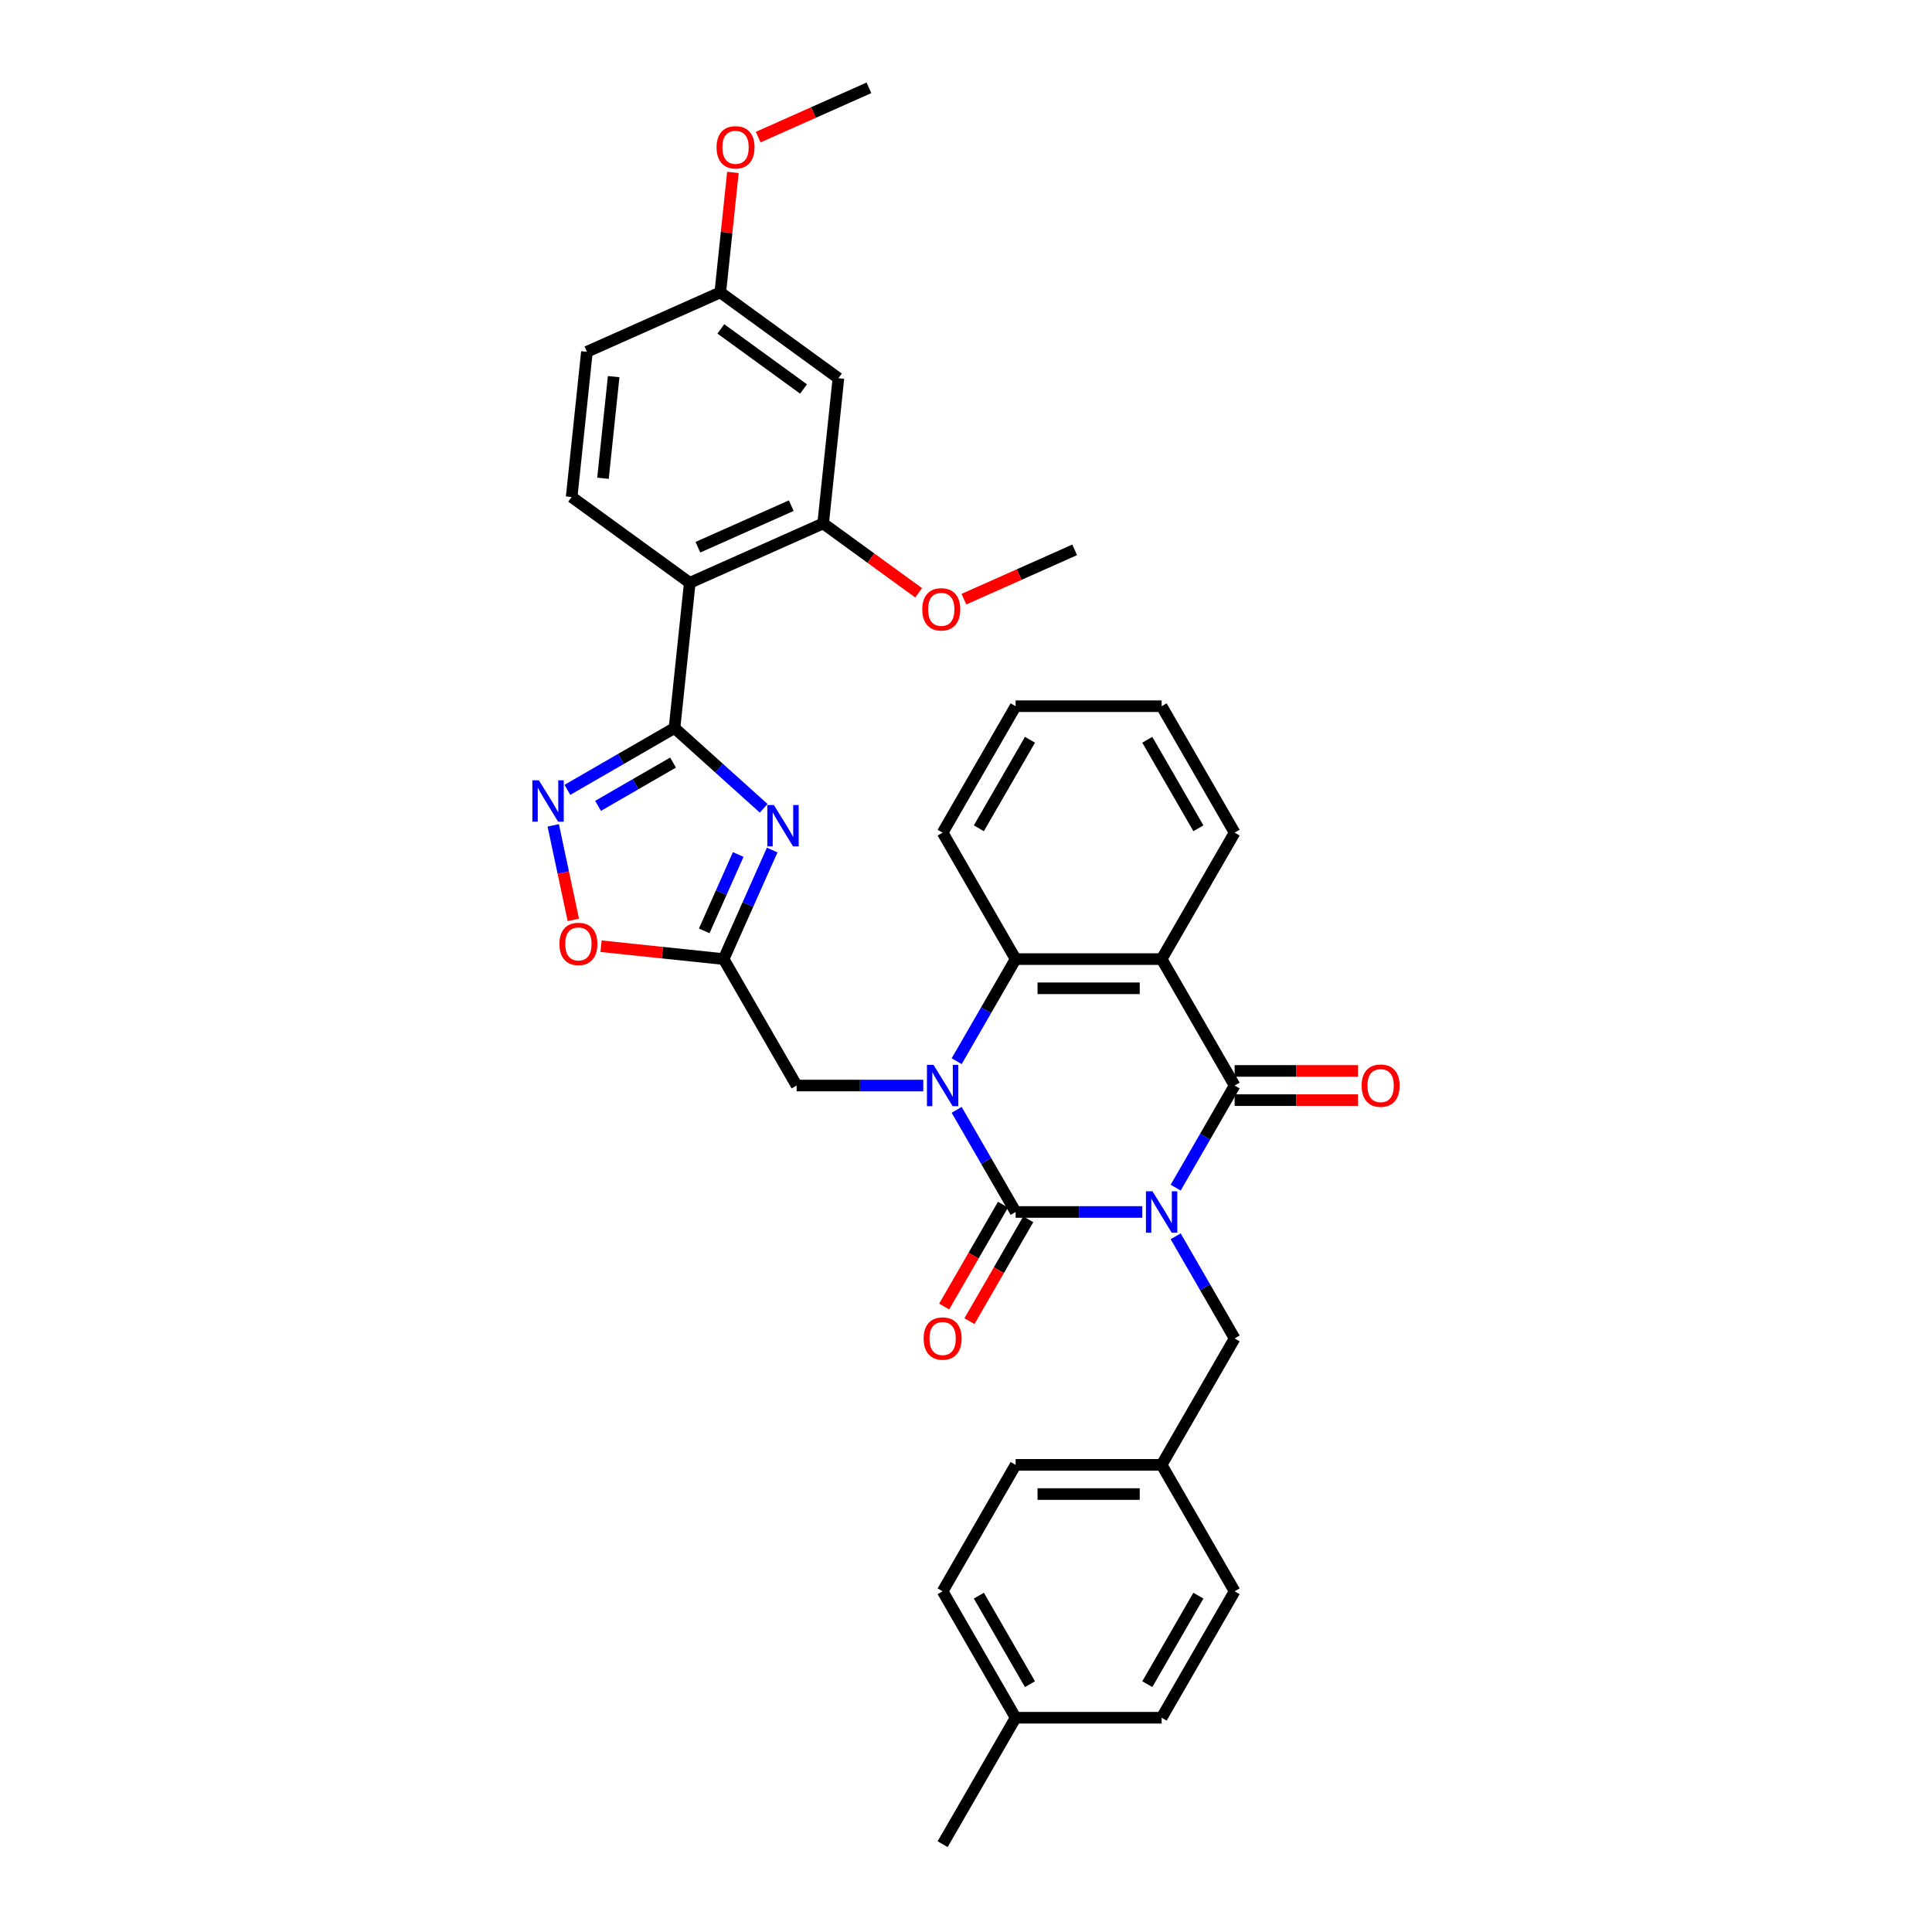 <?xml version='1.0' encoding='iso-8859-1'?>
<svg version='1.1' baseProfile='full'
              xmlns='http://www.w3.org/2000/svg'
                      xmlns:rdkit='http://www.rdkit.org/xml'
                      xmlns:xlink='http://www.w3.org/1999/xlink'
                  xml:space='preserve'
width='1000px' height='1000px' viewBox='0 0 1000 1000'>
<!-- END OF HEADER -->
<rect style='opacity:1.0;fill:#FFFFFF;stroke:none' width='1000' height='1000' x='0' y='0'> </rect>
<path class='bond-0' d='M 591.253,627.315 L 558.47,627.315' style='fill:none;fill-rule:evenodd;stroke:#0000FF;stroke-width:6px;stroke-linecap:butt;stroke-linejoin:miter;stroke-opacity:1' />
<path class='bond-0' d='M 558.47,627.315 L 525.688,627.315' style='fill:none;fill-rule:evenodd;stroke:#000000;stroke-width:6px;stroke-linecap:butt;stroke-linejoin:miter;stroke-opacity:1' />
<path class='bond-2' d='M 608.527,614.725 L 623.786,588.297' style='fill:none;fill-rule:evenodd;stroke:#0000FF;stroke-width:6px;stroke-linecap:butt;stroke-linejoin:miter;stroke-opacity:1' />
<path class='bond-2' d='M 623.786,588.297 L 639.044,561.869' style='fill:none;fill-rule:evenodd;stroke:#000000;stroke-width:6px;stroke-linecap:butt;stroke-linejoin:miter;stroke-opacity:1' />
<path class='bond-13' d='M 608.527,639.905 L 623.786,666.333' style='fill:none;fill-rule:evenodd;stroke:#0000FF;stroke-width:6px;stroke-linecap:butt;stroke-linejoin:miter;stroke-opacity:1' />
<path class='bond-13' d='M 623.786,666.333 L 639.044,692.761' style='fill:none;fill-rule:evenodd;stroke:#000000;stroke-width:6px;stroke-linecap:butt;stroke-linejoin:miter;stroke-opacity:1' />
<path class='bond-1' d='M 525.688,627.315 L 510.43,600.887' style='fill:none;fill-rule:evenodd;stroke:#000000;stroke-width:6px;stroke-linecap:butt;stroke-linejoin:miter;stroke-opacity:1' />
<path class='bond-1' d='M 510.43,600.887 L 495.171,574.459' style='fill:none;fill-rule:evenodd;stroke:#0000FF;stroke-width:6px;stroke-linecap:butt;stroke-linejoin:miter;stroke-opacity:1' />
<path class='bond-15' d='M 519.143,623.536 L 503.92,649.904' style='fill:none;fill-rule:evenodd;stroke:#000000;stroke-width:6px;stroke-linecap:butt;stroke-linejoin:miter;stroke-opacity:1' />
<path class='bond-15' d='M 503.92,649.904 L 488.696,676.271' style='fill:none;fill-rule:evenodd;stroke:#FF0000;stroke-width:6px;stroke-linecap:butt;stroke-linejoin:miter;stroke-opacity:1' />
<path class='bond-15' d='M 532.232,631.093 L 517.009,657.461' style='fill:none;fill-rule:evenodd;stroke:#000000;stroke-width:6px;stroke-linecap:butt;stroke-linejoin:miter;stroke-opacity:1' />
<path class='bond-15' d='M 517.009,657.461 L 501.786,683.828' style='fill:none;fill-rule:evenodd;stroke:#FF0000;stroke-width:6px;stroke-linecap:butt;stroke-linejoin:miter;stroke-opacity:1' />
<path class='bond-12' d='M 477.897,561.869 L 445.114,561.869' style='fill:none;fill-rule:evenodd;stroke:#0000FF;stroke-width:6px;stroke-linecap:butt;stroke-linejoin:miter;stroke-opacity:1' />
<path class='bond-12' d='M 445.114,561.869 L 412.332,561.869' style='fill:none;fill-rule:evenodd;stroke:#000000;stroke-width:6px;stroke-linecap:butt;stroke-linejoin:miter;stroke-opacity:1' />
<path class='bond-35' d='M 495.171,549.279 L 510.43,522.851' style='fill:none;fill-rule:evenodd;stroke:#0000FF;stroke-width:6px;stroke-linecap:butt;stroke-linejoin:miter;stroke-opacity:1' />
<path class='bond-35' d='M 510.43,522.851 L 525.688,496.423' style='fill:none;fill-rule:evenodd;stroke:#000000;stroke-width:6px;stroke-linecap:butt;stroke-linejoin:miter;stroke-opacity:1' />
<path class='bond-5' d='M 639.044,561.869 L 601.258,496.423' style='fill:none;fill-rule:evenodd;stroke:#000000;stroke-width:6px;stroke-linecap:butt;stroke-linejoin:miter;stroke-opacity:1' />
<path class='bond-17' d='M 639.044,569.426 L 670.972,569.426' style='fill:none;fill-rule:evenodd;stroke:#000000;stroke-width:6px;stroke-linecap:butt;stroke-linejoin:miter;stroke-opacity:1' />
<path class='bond-17' d='M 670.972,569.426 L 702.901,569.426' style='fill:none;fill-rule:evenodd;stroke:#FF0000;stroke-width:6px;stroke-linecap:butt;stroke-linejoin:miter;stroke-opacity:1' />
<path class='bond-17' d='M 639.044,554.312 L 670.972,554.312' style='fill:none;fill-rule:evenodd;stroke:#000000;stroke-width:6px;stroke-linecap:butt;stroke-linejoin:miter;stroke-opacity:1' />
<path class='bond-17' d='M 670.972,554.312 L 702.901,554.312' style='fill:none;fill-rule:evenodd;stroke:#FF0000;stroke-width:6px;stroke-linecap:butt;stroke-linejoin:miter;stroke-opacity:1' />
<path class='bond-3' d='M 349.124,376.819 L 372.201,397.597' style='fill:none;fill-rule:evenodd;stroke:#000000;stroke-width:6px;stroke-linecap:butt;stroke-linejoin:miter;stroke-opacity:1' />
<path class='bond-3' d='M 372.201,397.597 L 395.278,418.376' style='fill:none;fill-rule:evenodd;stroke:#0000FF;stroke-width:6px;stroke-linecap:butt;stroke-linejoin:miter;stroke-opacity:1' />
<path class='bond-7' d='M 349.124,376.819 L 357.023,301.662' style='fill:none;fill-rule:evenodd;stroke:#000000;stroke-width:6px;stroke-linecap:butt;stroke-linejoin:miter;stroke-opacity:1' />
<path class='bond-38' d='M 349.124,376.819 L 321.404,392.823' style='fill:none;fill-rule:evenodd;stroke:#000000;stroke-width:6px;stroke-linecap:butt;stroke-linejoin:miter;stroke-opacity:1' />
<path class='bond-38' d='M 321.404,392.823 L 293.683,408.827' style='fill:none;fill-rule:evenodd;stroke:#0000FF;stroke-width:6px;stroke-linecap:butt;stroke-linejoin:miter;stroke-opacity:1' />
<path class='bond-38' d='M 348.365,394.709 L 328.961,405.912' style='fill:none;fill-rule:evenodd;stroke:#000000;stroke-width:6px;stroke-linecap:butt;stroke-linejoin:miter;stroke-opacity:1' />
<path class='bond-38' d='M 328.961,405.912 L 309.556,417.115' style='fill:none;fill-rule:evenodd;stroke:#0000FF;stroke-width:6px;stroke-linecap:butt;stroke-linejoin:miter;stroke-opacity:1' />
<path class='bond-4' d='M 399.678,439.975 L 387.112,468.199' style='fill:none;fill-rule:evenodd;stroke:#0000FF;stroke-width:6px;stroke-linecap:butt;stroke-linejoin:miter;stroke-opacity:1' />
<path class='bond-4' d='M 387.112,468.199 L 374.546,496.423' style='fill:none;fill-rule:evenodd;stroke:#000000;stroke-width:6px;stroke-linecap:butt;stroke-linejoin:miter;stroke-opacity:1' />
<path class='bond-4' d='M 382.101,442.295 L 373.305,462.052' style='fill:none;fill-rule:evenodd;stroke:#0000FF;stroke-width:6px;stroke-linecap:butt;stroke-linejoin:miter;stroke-opacity:1' />
<path class='bond-4' d='M 373.305,462.052 L 364.509,481.808' style='fill:none;fill-rule:evenodd;stroke:#000000;stroke-width:6px;stroke-linecap:butt;stroke-linejoin:miter;stroke-opacity:1' />
<path class='bond-6' d='M 601.258,496.423 L 525.688,496.423' style='fill:none;fill-rule:evenodd;stroke:#000000;stroke-width:6px;stroke-linecap:butt;stroke-linejoin:miter;stroke-opacity:1' />
<path class='bond-6' d='M 589.923,511.537 L 537.023,511.537' style='fill:none;fill-rule:evenodd;stroke:#000000;stroke-width:6px;stroke-linecap:butt;stroke-linejoin:miter;stroke-opacity:1' />
<path class='bond-21' d='M 601.258,496.423 L 639.044,430.976' style='fill:none;fill-rule:evenodd;stroke:#000000;stroke-width:6px;stroke-linecap:butt;stroke-linejoin:miter;stroke-opacity:1' />
<path class='bond-24' d='M 525.688,496.423 L 487.902,430.976' style='fill:none;fill-rule:evenodd;stroke:#000000;stroke-width:6px;stroke-linecap:butt;stroke-linejoin:miter;stroke-opacity:1' />
<path class='bond-11' d='M 357.023,301.662 L 426.06,270.925' style='fill:none;fill-rule:evenodd;stroke:#000000;stroke-width:6px;stroke-linecap:butt;stroke-linejoin:miter;stroke-opacity:1' />
<path class='bond-11' d='M 361.231,283.244 L 409.557,261.728' style='fill:none;fill-rule:evenodd;stroke:#000000;stroke-width:6px;stroke-linecap:butt;stroke-linejoin:miter;stroke-opacity:1' />
<path class='bond-14' d='M 357.023,301.662 L 295.885,257.243' style='fill:none;fill-rule:evenodd;stroke:#000000;stroke-width:6px;stroke-linecap:butt;stroke-linejoin:miter;stroke-opacity:1' />
<path class='bond-8' d='M 286.354,427.194 L 291.555,451.664' style='fill:none;fill-rule:evenodd;stroke:#0000FF;stroke-width:6px;stroke-linecap:butt;stroke-linejoin:miter;stroke-opacity:1' />
<path class='bond-8' d='M 291.555,451.664 L 296.756,476.134' style='fill:none;fill-rule:evenodd;stroke:#FF0000;stroke-width:6px;stroke-linecap:butt;stroke-linejoin:miter;stroke-opacity:1' />
<path class='bond-9' d='M 374.546,496.423 L 412.332,561.869' style='fill:none;fill-rule:evenodd;stroke:#000000;stroke-width:6px;stroke-linecap:butt;stroke-linejoin:miter;stroke-opacity:1' />
<path class='bond-10' d='M 374.546,496.423 L 342.825,493.089' style='fill:none;fill-rule:evenodd;stroke:#000000;stroke-width:6px;stroke-linecap:butt;stroke-linejoin:miter;stroke-opacity:1' />
<path class='bond-10' d='M 342.825,493.089 L 311.103,489.754' style='fill:none;fill-rule:evenodd;stroke:#FF0000;stroke-width:6px;stroke-linecap:butt;stroke-linejoin:miter;stroke-opacity:1' />
<path class='bond-16' d='M 426.06,270.925 L 433.96,195.768' style='fill:none;fill-rule:evenodd;stroke:#000000;stroke-width:6px;stroke-linecap:butt;stroke-linejoin:miter;stroke-opacity:1' />
<path class='bond-22' d='M 426.06,270.925 L 450.773,288.879' style='fill:none;fill-rule:evenodd;stroke:#000000;stroke-width:6px;stroke-linecap:butt;stroke-linejoin:miter;stroke-opacity:1' />
<path class='bond-22' d='M 450.773,288.879 L 475.485,306.834' style='fill:none;fill-rule:evenodd;stroke:#FF0000;stroke-width:6px;stroke-linecap:butt;stroke-linejoin:miter;stroke-opacity:1' />
<path class='bond-19' d='M 639.044,692.761 L 601.258,758.207' style='fill:none;fill-rule:evenodd;stroke:#000000;stroke-width:6px;stroke-linecap:butt;stroke-linejoin:miter;stroke-opacity:1' />
<path class='bond-20' d='M 295.885,257.243 L 303.784,182.086' style='fill:none;fill-rule:evenodd;stroke:#000000;stroke-width:6px;stroke-linecap:butt;stroke-linejoin:miter;stroke-opacity:1' />
<path class='bond-20' d='M 312.101,247.549 L 317.631,194.939' style='fill:none;fill-rule:evenodd;stroke:#000000;stroke-width:6px;stroke-linecap:butt;stroke-linejoin:miter;stroke-opacity:1' />
<path class='bond-39' d='M 433.96,195.768 L 372.822,151.349' style='fill:none;fill-rule:evenodd;stroke:#000000;stroke-width:6px;stroke-linecap:butt;stroke-linejoin:miter;stroke-opacity:1' />
<path class='bond-39' d='M 415.905,201.333 L 373.108,170.239' style='fill:none;fill-rule:evenodd;stroke:#000000;stroke-width:6px;stroke-linecap:butt;stroke-linejoin:miter;stroke-opacity:1' />
<path class='bond-18' d='M 372.822,151.349 L 303.784,182.086' style='fill:none;fill-rule:evenodd;stroke:#000000;stroke-width:6px;stroke-linecap:butt;stroke-linejoin:miter;stroke-opacity:1' />
<path class='bond-29' d='M 372.822,151.349 L 376.086,120.292' style='fill:none;fill-rule:evenodd;stroke:#000000;stroke-width:6px;stroke-linecap:butt;stroke-linejoin:miter;stroke-opacity:1' />
<path class='bond-29' d='M 376.086,120.292 L 379.35,89.235' style='fill:none;fill-rule:evenodd;stroke:#FF0000;stroke-width:6px;stroke-linecap:butt;stroke-linejoin:miter;stroke-opacity:1' />
<path class='bond-25' d='M 601.258,758.207 L 639.044,823.653' style='fill:none;fill-rule:evenodd;stroke:#000000;stroke-width:6px;stroke-linecap:butt;stroke-linejoin:miter;stroke-opacity:1' />
<path class='bond-26' d='M 601.258,758.207 L 525.688,758.207' style='fill:none;fill-rule:evenodd;stroke:#000000;stroke-width:6px;stroke-linecap:butt;stroke-linejoin:miter;stroke-opacity:1' />
<path class='bond-26' d='M 589.923,773.321 L 537.023,773.321' style='fill:none;fill-rule:evenodd;stroke:#000000;stroke-width:6px;stroke-linecap:butt;stroke-linejoin:miter;stroke-opacity:1' />
<path class='bond-33' d='M 639.044,430.976 L 601.258,365.53' style='fill:none;fill-rule:evenodd;stroke:#000000;stroke-width:6px;stroke-linecap:butt;stroke-linejoin:miter;stroke-opacity:1' />
<path class='bond-33' d='M 620.287,428.717 L 593.837,382.904' style='fill:none;fill-rule:evenodd;stroke:#000000;stroke-width:6px;stroke-linecap:butt;stroke-linejoin:miter;stroke-opacity:1' />
<path class='bond-31' d='M 498.912,310.129 L 527.574,297.368' style='fill:none;fill-rule:evenodd;stroke:#FF0000;stroke-width:6px;stroke-linecap:butt;stroke-linejoin:miter;stroke-opacity:1' />
<path class='bond-31' d='M 527.574,297.368 L 556.236,284.607' style='fill:none;fill-rule:evenodd;stroke:#000000;stroke-width:6px;stroke-linecap:butt;stroke-linejoin:miter;stroke-opacity:1' />
<path class='bond-23' d='M 525.688,889.099 L 487.902,823.653' style='fill:none;fill-rule:evenodd;stroke:#000000;stroke-width:6px;stroke-linecap:butt;stroke-linejoin:miter;stroke-opacity:1' />
<path class='bond-23' d='M 533.109,871.725 L 506.659,825.913' style='fill:none;fill-rule:evenodd;stroke:#000000;stroke-width:6px;stroke-linecap:butt;stroke-linejoin:miter;stroke-opacity:1' />
<path class='bond-30' d='M 525.688,889.099 L 487.902,954.545' style='fill:none;fill-rule:evenodd;stroke:#000000;stroke-width:6px;stroke-linecap:butt;stroke-linejoin:miter;stroke-opacity:1' />
<path class='bond-36' d='M 525.688,889.099 L 601.258,889.099' style='fill:none;fill-rule:evenodd;stroke:#000000;stroke-width:6px;stroke-linecap:butt;stroke-linejoin:miter;stroke-opacity:1' />
<path class='bond-37' d='M 487.902,430.976 L 525.688,365.53' style='fill:none;fill-rule:evenodd;stroke:#000000;stroke-width:6px;stroke-linecap:butt;stroke-linejoin:miter;stroke-opacity:1' />
<path class='bond-37' d='M 506.659,428.717 L 533.109,382.904' style='fill:none;fill-rule:evenodd;stroke:#000000;stroke-width:6px;stroke-linecap:butt;stroke-linejoin:miter;stroke-opacity:1' />
<path class='bond-28' d='M 639.044,823.653 L 601.258,889.099' style='fill:none;fill-rule:evenodd;stroke:#000000;stroke-width:6px;stroke-linecap:butt;stroke-linejoin:miter;stroke-opacity:1' />
<path class='bond-28' d='M 620.287,825.913 L 593.837,871.725' style='fill:none;fill-rule:evenodd;stroke:#000000;stroke-width:6px;stroke-linecap:butt;stroke-linejoin:miter;stroke-opacity:1' />
<path class='bond-27' d='M 525.688,758.207 L 487.902,823.653' style='fill:none;fill-rule:evenodd;stroke:#000000;stroke-width:6px;stroke-linecap:butt;stroke-linejoin:miter;stroke-opacity:1' />
<path class='bond-32' d='M 392.434,70.977 L 421.096,58.216' style='fill:none;fill-rule:evenodd;stroke:#FF0000;stroke-width:6px;stroke-linecap:butt;stroke-linejoin:miter;stroke-opacity:1' />
<path class='bond-32' d='M 421.096,58.216 L 449.758,45.455' style='fill:none;fill-rule:evenodd;stroke:#000000;stroke-width:6px;stroke-linecap:butt;stroke-linejoin:miter;stroke-opacity:1' />
<path class='bond-34' d='M 601.258,365.53 L 525.688,365.53' style='fill:none;fill-rule:evenodd;stroke:#000000;stroke-width:6px;stroke-linecap:butt;stroke-linejoin:miter;stroke-opacity:1' />
<path  class='atom-0' d='M 596.528 616.614
L 603.541 627.95
Q 604.236 629.068, 605.354 631.093
Q 606.473 633.119, 606.533 633.24
L 606.533 616.614
L 609.375 616.614
L 609.375 638.016
L 606.443 638.016
L 598.916 625.622
Q 598.039 624.171, 597.102 622.509
Q 596.195 620.846, 595.923 620.332
L 595.923 638.016
L 593.142 638.016
L 593.142 616.614
L 596.528 616.614
' fill='#0000FF'/>
<path  class='atom-2' d='M 483.172 551.168
L 490.185 562.503
Q 490.88 563.622, 491.998 565.647
Q 493.117 567.673, 493.177 567.793
L 493.177 551.168
L 496.019 551.168
L 496.019 572.57
L 493.087 572.57
L 485.56 560.176
Q 484.683 558.725, 483.746 557.062
Q 482.839 555.4, 482.567 554.886
L 482.567 572.57
L 479.786 572.57
L 479.786 551.168
L 483.172 551.168
' fill='#0000FF'/>
<path  class='atom-5' d='M 400.553 416.685
L 407.566 428.02
Q 408.261 429.139, 409.38 431.164
Q 410.498 433.189, 410.559 433.31
L 410.559 416.685
L 413.4 416.685
L 413.4 438.086
L 410.468 438.086
L 402.941 425.693
Q 402.064 424.242, 401.127 422.579
Q 400.221 420.916, 399.948 420.403
L 399.948 438.086
L 397.167 438.086
L 397.167 416.685
L 400.553 416.685
' fill='#0000FF'/>
<path  class='atom-9' d='M 278.947 403.903
L 285.96 415.239
Q 286.655 416.357, 287.774 418.383
Q 288.892 420.408, 288.953 420.529
L 288.953 403.903
L 291.794 403.903
L 291.794 425.305
L 288.862 425.305
L 281.335 412.911
Q 280.458 411.46, 279.521 409.798
Q 278.614 408.135, 278.342 407.621
L 278.342 425.305
L 275.561 425.305
L 275.561 403.903
L 278.947 403.903
' fill='#0000FF'/>
<path  class='atom-11' d='M 289.566 488.584
Q 289.566 483.445, 292.105 480.573
Q 294.644 477.702, 299.39 477.702
Q 304.136 477.702, 306.675 480.573
Q 309.214 483.445, 309.214 488.584
Q 309.214 493.783, 306.644 496.745
Q 304.075 499.678, 299.39 499.678
Q 294.674 499.678, 292.105 496.745
Q 289.566 493.813, 289.566 488.584
M 299.39 497.259
Q 302.654 497.259, 304.408 495.083
Q 306.191 492.876, 306.191 488.584
Q 306.191 484.382, 304.408 482.266
Q 302.654 480.12, 299.39 480.12
Q 296.125 480.12, 294.342 482.236
Q 292.588 484.352, 292.588 488.584
Q 292.588 492.906, 294.342 495.083
Q 296.125 497.259, 299.39 497.259
' fill='#FF0000'/>
<path  class='atom-16' d='M 478.078 692.821
Q 478.078 687.683, 480.617 684.811
Q 483.157 681.939, 487.902 681.939
Q 492.648 681.939, 495.187 684.811
Q 497.727 687.683, 497.727 692.821
Q 497.727 698.021, 495.157 700.983
Q 492.588 703.915, 487.902 703.915
Q 483.187 703.915, 480.617 700.983
Q 478.078 698.051, 478.078 692.821
M 487.902 701.497
Q 491.167 701.497, 492.92 699.32
Q 494.704 697.114, 494.704 692.821
Q 494.704 688.62, 492.92 686.504
Q 491.167 684.357, 487.902 684.357
Q 484.638 684.357, 482.854 686.473
Q 481.101 688.589, 481.101 692.821
Q 481.101 697.144, 482.854 699.32
Q 484.638 701.497, 487.902 701.497
' fill='#FF0000'/>
<path  class='atom-18' d='M 704.79 561.929
Q 704.79 556.79, 707.329 553.919
Q 709.869 551.047, 714.614 551.047
Q 719.36 551.047, 721.899 553.919
Q 724.439 556.79, 724.439 561.929
Q 724.439 567.128, 721.869 570.091
Q 719.3 573.023, 714.614 573.023
Q 709.899 573.023, 707.329 570.091
Q 704.79 567.159, 704.79 561.929
M 714.614 570.605
Q 717.879 570.605, 719.632 568.428
Q 721.416 566.222, 721.416 561.929
Q 721.416 557.727, 719.632 555.611
Q 717.879 553.465, 714.614 553.465
Q 711.35 553.465, 709.566 555.581
Q 707.813 557.697, 707.813 561.929
Q 707.813 566.252, 709.566 568.428
Q 711.35 570.605, 714.614 570.605
' fill='#FF0000'/>
<path  class='atom-23' d='M 477.374 315.404
Q 477.374 310.266, 479.913 307.394
Q 482.452 304.522, 487.198 304.522
Q 491.944 304.522, 494.483 307.394
Q 497.022 310.266, 497.022 315.404
Q 497.022 320.604, 494.453 323.566
Q 491.884 326.498, 487.198 326.498
Q 482.483 326.498, 479.913 323.566
Q 477.374 320.634, 477.374 315.404
M 487.198 324.08
Q 490.463 324.08, 492.216 321.903
Q 494 319.697, 494 315.404
Q 494 311.203, 492.216 309.087
Q 490.463 306.94, 487.198 306.94
Q 483.934 306.94, 482.15 309.056
Q 480.397 311.172, 480.397 315.404
Q 480.397 319.727, 482.15 321.903
Q 483.934 324.08, 487.198 324.08
' fill='#FF0000'/>
<path  class='atom-30' d='M 370.897 76.252
Q 370.897 71.114, 373.436 68.242
Q 375.975 65.37, 380.721 65.37
Q 385.467 65.37, 388.006 68.242
Q 390.545 71.114, 390.545 76.252
Q 390.545 81.452, 387.976 84.414
Q 385.406 87.346, 380.721 87.346
Q 376.005 87.346, 373.436 84.414
Q 370.897 81.482, 370.897 76.252
M 380.721 84.928
Q 383.986 84.928, 385.739 82.751
Q 387.522 80.545, 387.522 76.252
Q 387.522 72.051, 385.739 69.935
Q 383.986 67.788, 380.721 67.788
Q 377.456 67.788, 375.673 69.904
Q 373.92 72.02, 373.92 76.252
Q 373.92 80.575, 375.673 82.751
Q 377.456 84.928, 380.721 84.928
' fill='#FF0000'/>
</svg>
